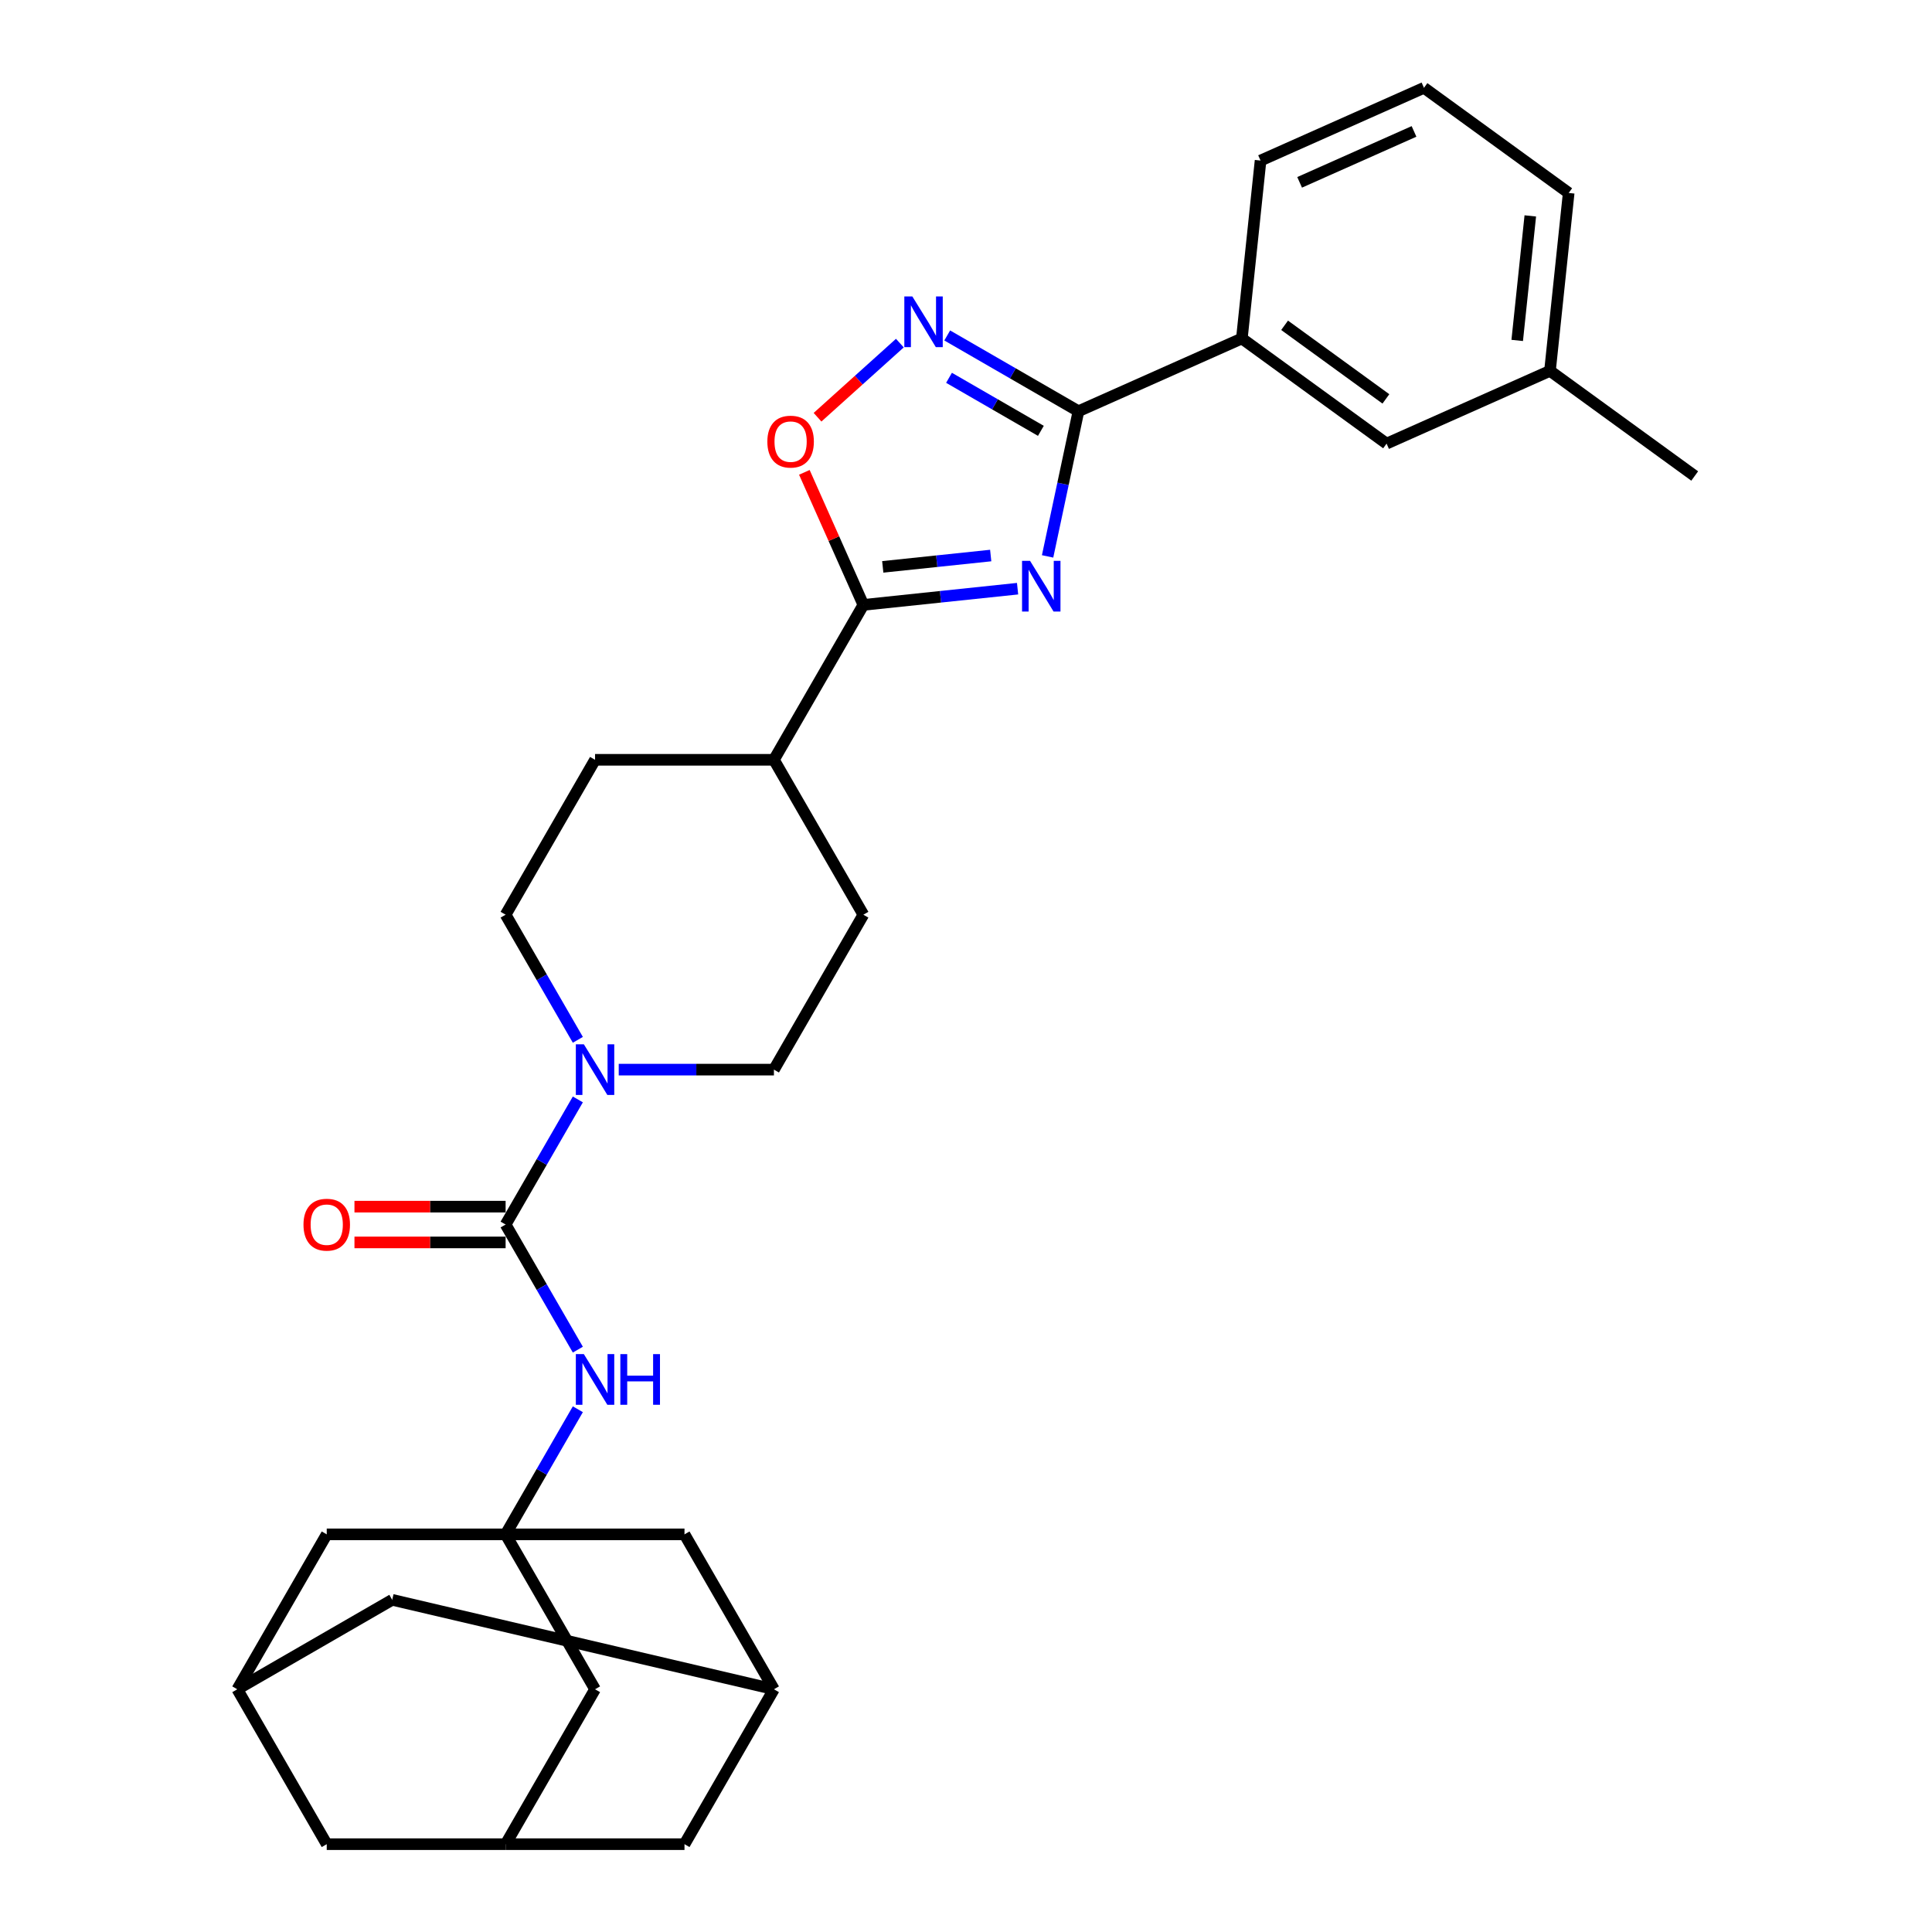 <?xml version='1.0' encoding='iso-8859-1'?>
<svg version='1.1' baseProfile='full'
              xmlns='http://www.w3.org/2000/svg'
                      xmlns:rdkit='http://www.rdkit.org/xml'
                      xmlns:xlink='http://www.w3.org/1999/xlink'
                  xml:space='preserve'
width='1000px' height='1000px' viewBox='0 0 1000 1000'>
<!-- END OF HEADER -->
<rect style='opacity:1.0;fill:#FFFFFF;stroke:none' width='1000' height='1000' x='0' y='0'> </rect>
<path class='bond-0' d='M 542.234,287.988 L 550.219,250.419' style='fill:none;fill-rule:evenodd;stroke:#0000FF;stroke-width:6px;stroke-linecap:butt;stroke-linejoin:miter;stroke-opacity:1' />
<path class='bond-0' d='M 550.219,250.419 L 558.205,212.85' style='fill:none;fill-rule:evenodd;stroke:#000000;stroke-width:6px;stroke-linecap:butt;stroke-linejoin:miter;stroke-opacity:1' />
<path class='bond-1' d='M 526.697,304.701 L 486.786,308.896' style='fill:none;fill-rule:evenodd;stroke:#0000FF;stroke-width:6px;stroke-linecap:butt;stroke-linejoin:miter;stroke-opacity:1' />
<path class='bond-1' d='M 486.786,308.896 L 446.876,313.09' style='fill:none;fill-rule:evenodd;stroke:#000000;stroke-width:6px;stroke-linecap:butt;stroke-linejoin:miter;stroke-opacity:1' />
<path class='bond-1' d='M 512.788,287.544 L 484.851,290.48' style='fill:none;fill-rule:evenodd;stroke:#0000FF;stroke-width:6px;stroke-linecap:butt;stroke-linejoin:miter;stroke-opacity:1' />
<path class='bond-1' d='M 484.851,290.48 L 456.914,293.416' style='fill:none;fill-rule:evenodd;stroke:#000000;stroke-width:6px;stroke-linecap:butt;stroke-linejoin:miter;stroke-opacity:1' />
<path class='bond-2' d='M 558.205,212.85 L 524.243,193.242' style='fill:none;fill-rule:evenodd;stroke:#000000;stroke-width:6px;stroke-linecap:butt;stroke-linejoin:miter;stroke-opacity:1' />
<path class='bond-2' d='M 524.243,193.242 L 490.281,173.634' style='fill:none;fill-rule:evenodd;stroke:#0000FF;stroke-width:6px;stroke-linecap:butt;stroke-linejoin:miter;stroke-opacity:1' />
<path class='bond-2' d='M 538.758,223.004 L 514.984,209.278' style='fill:none;fill-rule:evenodd;stroke:#000000;stroke-width:6px;stroke-linecap:butt;stroke-linejoin:miter;stroke-opacity:1' />
<path class='bond-2' d='M 514.984,209.278 L 491.211,195.553' style='fill:none;fill-rule:evenodd;stroke:#0000FF;stroke-width:6px;stroke-linecap:butt;stroke-linejoin:miter;stroke-opacity:1' />
<path class='bond-8' d='M 558.205,212.85 L 642.786,175.192' style='fill:none;fill-rule:evenodd;stroke:#000000;stroke-width:6px;stroke-linecap:butt;stroke-linejoin:miter;stroke-opacity:1' />
<path class='bond-5' d='M 446.876,313.09 L 431.604,278.79' style='fill:none;fill-rule:evenodd;stroke:#000000;stroke-width:6px;stroke-linecap:butt;stroke-linejoin:miter;stroke-opacity:1' />
<path class='bond-5' d='M 431.604,278.79 L 416.333,244.489' style='fill:none;fill-rule:evenodd;stroke:#FF0000;stroke-width:6px;stroke-linecap:butt;stroke-linejoin:miter;stroke-opacity:1' />
<path class='bond-9' d='M 446.876,313.09 L 400.583,393.272' style='fill:none;fill-rule:evenodd;stroke:#000000;stroke-width:6px;stroke-linecap:butt;stroke-linejoin:miter;stroke-opacity:1' />
<path class='bond-30' d='M 465.764,177.594 L 444.46,196.776' style='fill:none;fill-rule:evenodd;stroke:#0000FF;stroke-width:6px;stroke-linecap:butt;stroke-linejoin:miter;stroke-opacity:1' />
<path class='bond-30' d='M 444.46,196.776 L 423.156,215.959' style='fill:none;fill-rule:evenodd;stroke:#FF0000;stroke-width:6px;stroke-linecap:butt;stroke-linejoin:miter;stroke-opacity:1' />
<path class='bond-3' d='M 261.704,633.818 L 280.398,601.439' style='fill:none;fill-rule:evenodd;stroke:#000000;stroke-width:6px;stroke-linecap:butt;stroke-linejoin:miter;stroke-opacity:1' />
<path class='bond-3' d='M 280.398,601.439 L 299.091,569.061' style='fill:none;fill-rule:evenodd;stroke:#0000FF;stroke-width:6px;stroke-linecap:butt;stroke-linejoin:miter;stroke-opacity:1' />
<path class='bond-7' d='M 261.704,633.818 L 280.398,666.196' style='fill:none;fill-rule:evenodd;stroke:#000000;stroke-width:6px;stroke-linecap:butt;stroke-linejoin:miter;stroke-opacity:1' />
<path class='bond-7' d='M 280.398,666.196 L 299.091,698.575' style='fill:none;fill-rule:evenodd;stroke:#0000FF;stroke-width:6px;stroke-linecap:butt;stroke-linejoin:miter;stroke-opacity:1' />
<path class='bond-13' d='M 261.704,624.559 L 222.586,624.559' style='fill:none;fill-rule:evenodd;stroke:#000000;stroke-width:6px;stroke-linecap:butt;stroke-linejoin:miter;stroke-opacity:1' />
<path class='bond-13' d='M 222.586,624.559 L 183.469,624.559' style='fill:none;fill-rule:evenodd;stroke:#FF0000;stroke-width:6px;stroke-linecap:butt;stroke-linejoin:miter;stroke-opacity:1' />
<path class='bond-13' d='M 261.704,643.077 L 222.586,643.077' style='fill:none;fill-rule:evenodd;stroke:#000000;stroke-width:6px;stroke-linecap:butt;stroke-linejoin:miter;stroke-opacity:1' />
<path class='bond-13' d='M 222.586,643.077 L 183.469,643.077' style='fill:none;fill-rule:evenodd;stroke:#FF0000;stroke-width:6px;stroke-linecap:butt;stroke-linejoin:miter;stroke-opacity:1' />
<path class='bond-4' d='M 320.255,553.636 L 360.419,553.636' style='fill:none;fill-rule:evenodd;stroke:#0000FF;stroke-width:6px;stroke-linecap:butt;stroke-linejoin:miter;stroke-opacity:1' />
<path class='bond-4' d='M 360.419,553.636 L 400.583,553.636' style='fill:none;fill-rule:evenodd;stroke:#000000;stroke-width:6px;stroke-linecap:butt;stroke-linejoin:miter;stroke-opacity:1' />
<path class='bond-31' d='M 299.091,538.211 L 280.398,505.833' style='fill:none;fill-rule:evenodd;stroke:#0000FF;stroke-width:6px;stroke-linecap:butt;stroke-linejoin:miter;stroke-opacity:1' />
<path class='bond-31' d='M 280.398,505.833 L 261.704,473.454' style='fill:none;fill-rule:evenodd;stroke:#000000;stroke-width:6px;stroke-linecap:butt;stroke-linejoin:miter;stroke-opacity:1' />
<path class='bond-6' d='M 261.704,794.182 L 280.398,761.803' style='fill:none;fill-rule:evenodd;stroke:#000000;stroke-width:6px;stroke-linecap:butt;stroke-linejoin:miter;stroke-opacity:1' />
<path class='bond-6' d='M 280.398,761.803 L 299.091,729.425' style='fill:none;fill-rule:evenodd;stroke:#0000FF;stroke-width:6px;stroke-linecap:butt;stroke-linejoin:miter;stroke-opacity:1' />
<path class='bond-16' d='M 261.704,794.182 L 307.997,874.364' style='fill:none;fill-rule:evenodd;stroke:#000000;stroke-width:6px;stroke-linecap:butt;stroke-linejoin:miter;stroke-opacity:1' />
<path class='bond-17' d='M 261.704,794.182 L 169.118,794.182' style='fill:none;fill-rule:evenodd;stroke:#000000;stroke-width:6px;stroke-linecap:butt;stroke-linejoin:miter;stroke-opacity:1' />
<path class='bond-18' d='M 261.704,794.182 L 354.29,794.182' style='fill:none;fill-rule:evenodd;stroke:#000000;stroke-width:6px;stroke-linecap:butt;stroke-linejoin:miter;stroke-opacity:1' />
<path class='bond-19' d='M 642.786,175.192 L 717.69,229.612' style='fill:none;fill-rule:evenodd;stroke:#000000;stroke-width:6px;stroke-linecap:butt;stroke-linejoin:miter;stroke-opacity:1' />
<path class='bond-19' d='M 664.906,168.374 L 717.338,206.468' style='fill:none;fill-rule:evenodd;stroke:#000000;stroke-width:6px;stroke-linecap:butt;stroke-linejoin:miter;stroke-opacity:1' />
<path class='bond-26' d='M 642.786,175.192 L 652.464,83.113' style='fill:none;fill-rule:evenodd;stroke:#000000;stroke-width:6px;stroke-linecap:butt;stroke-linejoin:miter;stroke-opacity:1' />
<path class='bond-20' d='M 400.583,393.272 L 446.876,473.454' style='fill:none;fill-rule:evenodd;stroke:#000000;stroke-width:6px;stroke-linecap:butt;stroke-linejoin:miter;stroke-opacity:1' />
<path class='bond-21' d='M 400.583,393.272 L 307.997,393.272' style='fill:none;fill-rule:evenodd;stroke:#000000;stroke-width:6px;stroke-linecap:butt;stroke-linejoin:miter;stroke-opacity:1' />
<path class='bond-10' d='M 261.704,954.545 L 307.997,874.364' style='fill:none;fill-rule:evenodd;stroke:#000000;stroke-width:6px;stroke-linecap:butt;stroke-linejoin:miter;stroke-opacity:1' />
<path class='bond-34' d='M 261.704,954.545 L 354.29,954.545' style='fill:none;fill-rule:evenodd;stroke:#000000;stroke-width:6px;stroke-linecap:butt;stroke-linejoin:miter;stroke-opacity:1' />
<path class='bond-35' d='M 261.704,954.545 L 169.118,954.545' style='fill:none;fill-rule:evenodd;stroke:#000000;stroke-width:6px;stroke-linecap:butt;stroke-linejoin:miter;stroke-opacity:1' />
<path class='bond-11' d='M 122.825,874.364 L 169.118,794.182' style='fill:none;fill-rule:evenodd;stroke:#000000;stroke-width:6px;stroke-linecap:butt;stroke-linejoin:miter;stroke-opacity:1' />
<path class='bond-22' d='M 122.825,874.364 L 169.118,954.545' style='fill:none;fill-rule:evenodd;stroke:#000000;stroke-width:6px;stroke-linecap:butt;stroke-linejoin:miter;stroke-opacity:1' />
<path class='bond-33' d='M 122.825,874.364 L 203.007,828.071' style='fill:none;fill-rule:evenodd;stroke:#000000;stroke-width:6px;stroke-linecap:butt;stroke-linejoin:miter;stroke-opacity:1' />
<path class='bond-12' d='M 400.583,874.364 L 354.29,794.182' style='fill:none;fill-rule:evenodd;stroke:#000000;stroke-width:6px;stroke-linecap:butt;stroke-linejoin:miter;stroke-opacity:1' />
<path class='bond-23' d='M 400.583,874.364 L 354.29,954.545' style='fill:none;fill-rule:evenodd;stroke:#000000;stroke-width:6px;stroke-linecap:butt;stroke-linejoin:miter;stroke-opacity:1' />
<path class='bond-24' d='M 400.583,874.364 L 203.007,828.071' style='fill:none;fill-rule:evenodd;stroke:#000000;stroke-width:6px;stroke-linecap:butt;stroke-linejoin:miter;stroke-opacity:1' />
<path class='bond-14' d='M 400.583,553.636 L 446.876,473.454' style='fill:none;fill-rule:evenodd;stroke:#000000;stroke-width:6px;stroke-linecap:butt;stroke-linejoin:miter;stroke-opacity:1' />
<path class='bond-15' d='M 261.704,473.454 L 307.997,393.272' style='fill:none;fill-rule:evenodd;stroke:#000000;stroke-width:6px;stroke-linecap:butt;stroke-linejoin:miter;stroke-opacity:1' />
<path class='bond-25' d='M 717.69,229.612 L 802.271,191.954' style='fill:none;fill-rule:evenodd;stroke:#000000;stroke-width:6px;stroke-linecap:butt;stroke-linejoin:miter;stroke-opacity:1' />
<path class='bond-29' d='M 802.271,191.954 L 877.175,246.375' style='fill:none;fill-rule:evenodd;stroke:#000000;stroke-width:6px;stroke-linecap:butt;stroke-linejoin:miter;stroke-opacity:1' />
<path class='bond-32' d='M 802.271,191.954 L 811.949,99.875' style='fill:none;fill-rule:evenodd;stroke:#000000;stroke-width:6px;stroke-linecap:butt;stroke-linejoin:miter;stroke-opacity:1' />
<path class='bond-32' d='M 785.307,176.207 L 792.082,111.752' style='fill:none;fill-rule:evenodd;stroke:#000000;stroke-width:6px;stroke-linecap:butt;stroke-linejoin:miter;stroke-opacity:1' />
<path class='bond-27' d='M 652.464,83.113 L 737.046,45.455' style='fill:none;fill-rule:evenodd;stroke:#000000;stroke-width:6px;stroke-linecap:butt;stroke-linejoin:miter;stroke-opacity:1' />
<path class='bond-27' d='M 672.683,94.38 L 731.89,68.02' style='fill:none;fill-rule:evenodd;stroke:#000000;stroke-width:6px;stroke-linecap:butt;stroke-linejoin:miter;stroke-opacity:1' />
<path class='bond-28' d='M 737.046,45.455 L 811.949,99.875' style='fill:none;fill-rule:evenodd;stroke:#000000;stroke-width:6px;stroke-linecap:butt;stroke-linejoin:miter;stroke-opacity:1' />
<path  class='atom-0' d='M 533.159 290.302
L 541.751 304.19
Q 542.603 305.561, 543.973 308.042
Q 545.343 310.523, 545.417 310.671
L 545.417 290.302
L 548.899 290.302
L 548.899 316.523
L 545.306 316.523
L 536.085 301.339
Q 535.011 299.561, 533.863 297.524
Q 532.752 295.487, 532.418 294.858
L 532.418 316.523
L 529.011 316.523
L 529.011 290.302
L 533.159 290.302
' fill='#0000FF'/>
<path  class='atom-3' d='M 472.227 153.446
L 480.819 167.334
Q 481.671 168.705, 483.041 171.186
Q 484.411 173.667, 484.485 173.815
L 484.485 153.446
L 487.966 153.446
L 487.966 179.667
L 484.374 179.667
L 475.153 164.483
Q 474.079 162.705, 472.931 160.668
Q 471.819 158.631, 471.486 158.002
L 471.486 179.667
L 468.079 179.667
L 468.079 153.446
L 472.227 153.446
' fill='#0000FF'/>
<path  class='atom-5' d='M 302.201 540.526
L 310.793 554.414
Q 311.645 555.784, 313.015 558.265
Q 314.385 560.747, 314.459 560.895
L 314.459 540.526
L 317.941 540.526
L 317.941 566.746
L 314.348 566.746
L 305.127 551.562
Q 304.053 549.784, 302.905 547.748
Q 301.794 545.711, 301.46 545.081
L 301.46 566.746
L 298.053 566.746
L 298.053 540.526
L 302.201 540.526
' fill='#0000FF'/>
<path  class='atom-6' d='M 397.182 228.583
Q 397.182 222.287, 400.293 218.769
Q 403.403 215.251, 409.218 215.251
Q 415.032 215.251, 418.143 218.769
Q 421.254 222.287, 421.254 228.583
Q 421.254 234.953, 418.106 238.582
Q 414.958 242.175, 409.218 242.175
Q 403.441 242.175, 400.293 238.582
Q 397.182 234.99, 397.182 228.583
M 409.218 239.212
Q 413.218 239.212, 415.366 236.545
Q 417.551 233.842, 417.551 228.583
Q 417.551 223.435, 415.366 220.843
Q 413.218 218.213, 409.218 218.213
Q 405.218 218.213, 403.033 220.806
Q 400.885 223.398, 400.885 228.583
Q 400.885 233.879, 403.033 236.545
Q 405.218 239.212, 409.218 239.212
' fill='#FF0000'/>
<path  class='atom-8' d='M 302.201 700.89
L 310.793 714.778
Q 311.645 716.148, 313.015 718.629
Q 314.385 721.11, 314.459 721.259
L 314.459 700.89
L 317.941 700.89
L 317.941 727.11
L 314.348 727.11
L 305.127 711.926
Q 304.053 710.148, 302.905 708.111
Q 301.794 706.074, 301.46 705.445
L 301.46 727.11
L 298.053 727.11
L 298.053 700.89
L 302.201 700.89
' fill='#0000FF'/>
<path  class='atom-8' d='M 321.089 700.89
L 324.644 700.89
L 324.644 712.037
L 338.05 712.037
L 338.05 700.89
L 341.606 700.89
L 341.606 727.11
L 338.05 727.11
L 338.05 715
L 324.644 715
L 324.644 727.11
L 321.089 727.11
L 321.089 700.89
' fill='#0000FF'/>
<path  class='atom-14' d='M 157.082 633.892
Q 157.082 627.596, 160.193 624.078
Q 163.303 620.56, 169.118 620.56
Q 174.932 620.56, 178.043 624.078
Q 181.154 627.596, 181.154 633.892
Q 181.154 640.262, 178.006 643.891
Q 174.858 647.484, 169.118 647.484
Q 163.34 647.484, 160.193 643.891
Q 157.082 640.299, 157.082 633.892
M 169.118 644.521
Q 173.118 644.521, 175.266 641.854
Q 177.451 639.151, 177.451 633.892
Q 177.451 628.744, 175.266 626.152
Q 173.118 623.522, 169.118 623.522
Q 165.118 623.522, 162.933 626.115
Q 160.785 628.707, 160.785 633.892
Q 160.785 639.188, 162.933 641.854
Q 165.118 644.521, 169.118 644.521
' fill='#FF0000'/>
</svg>
